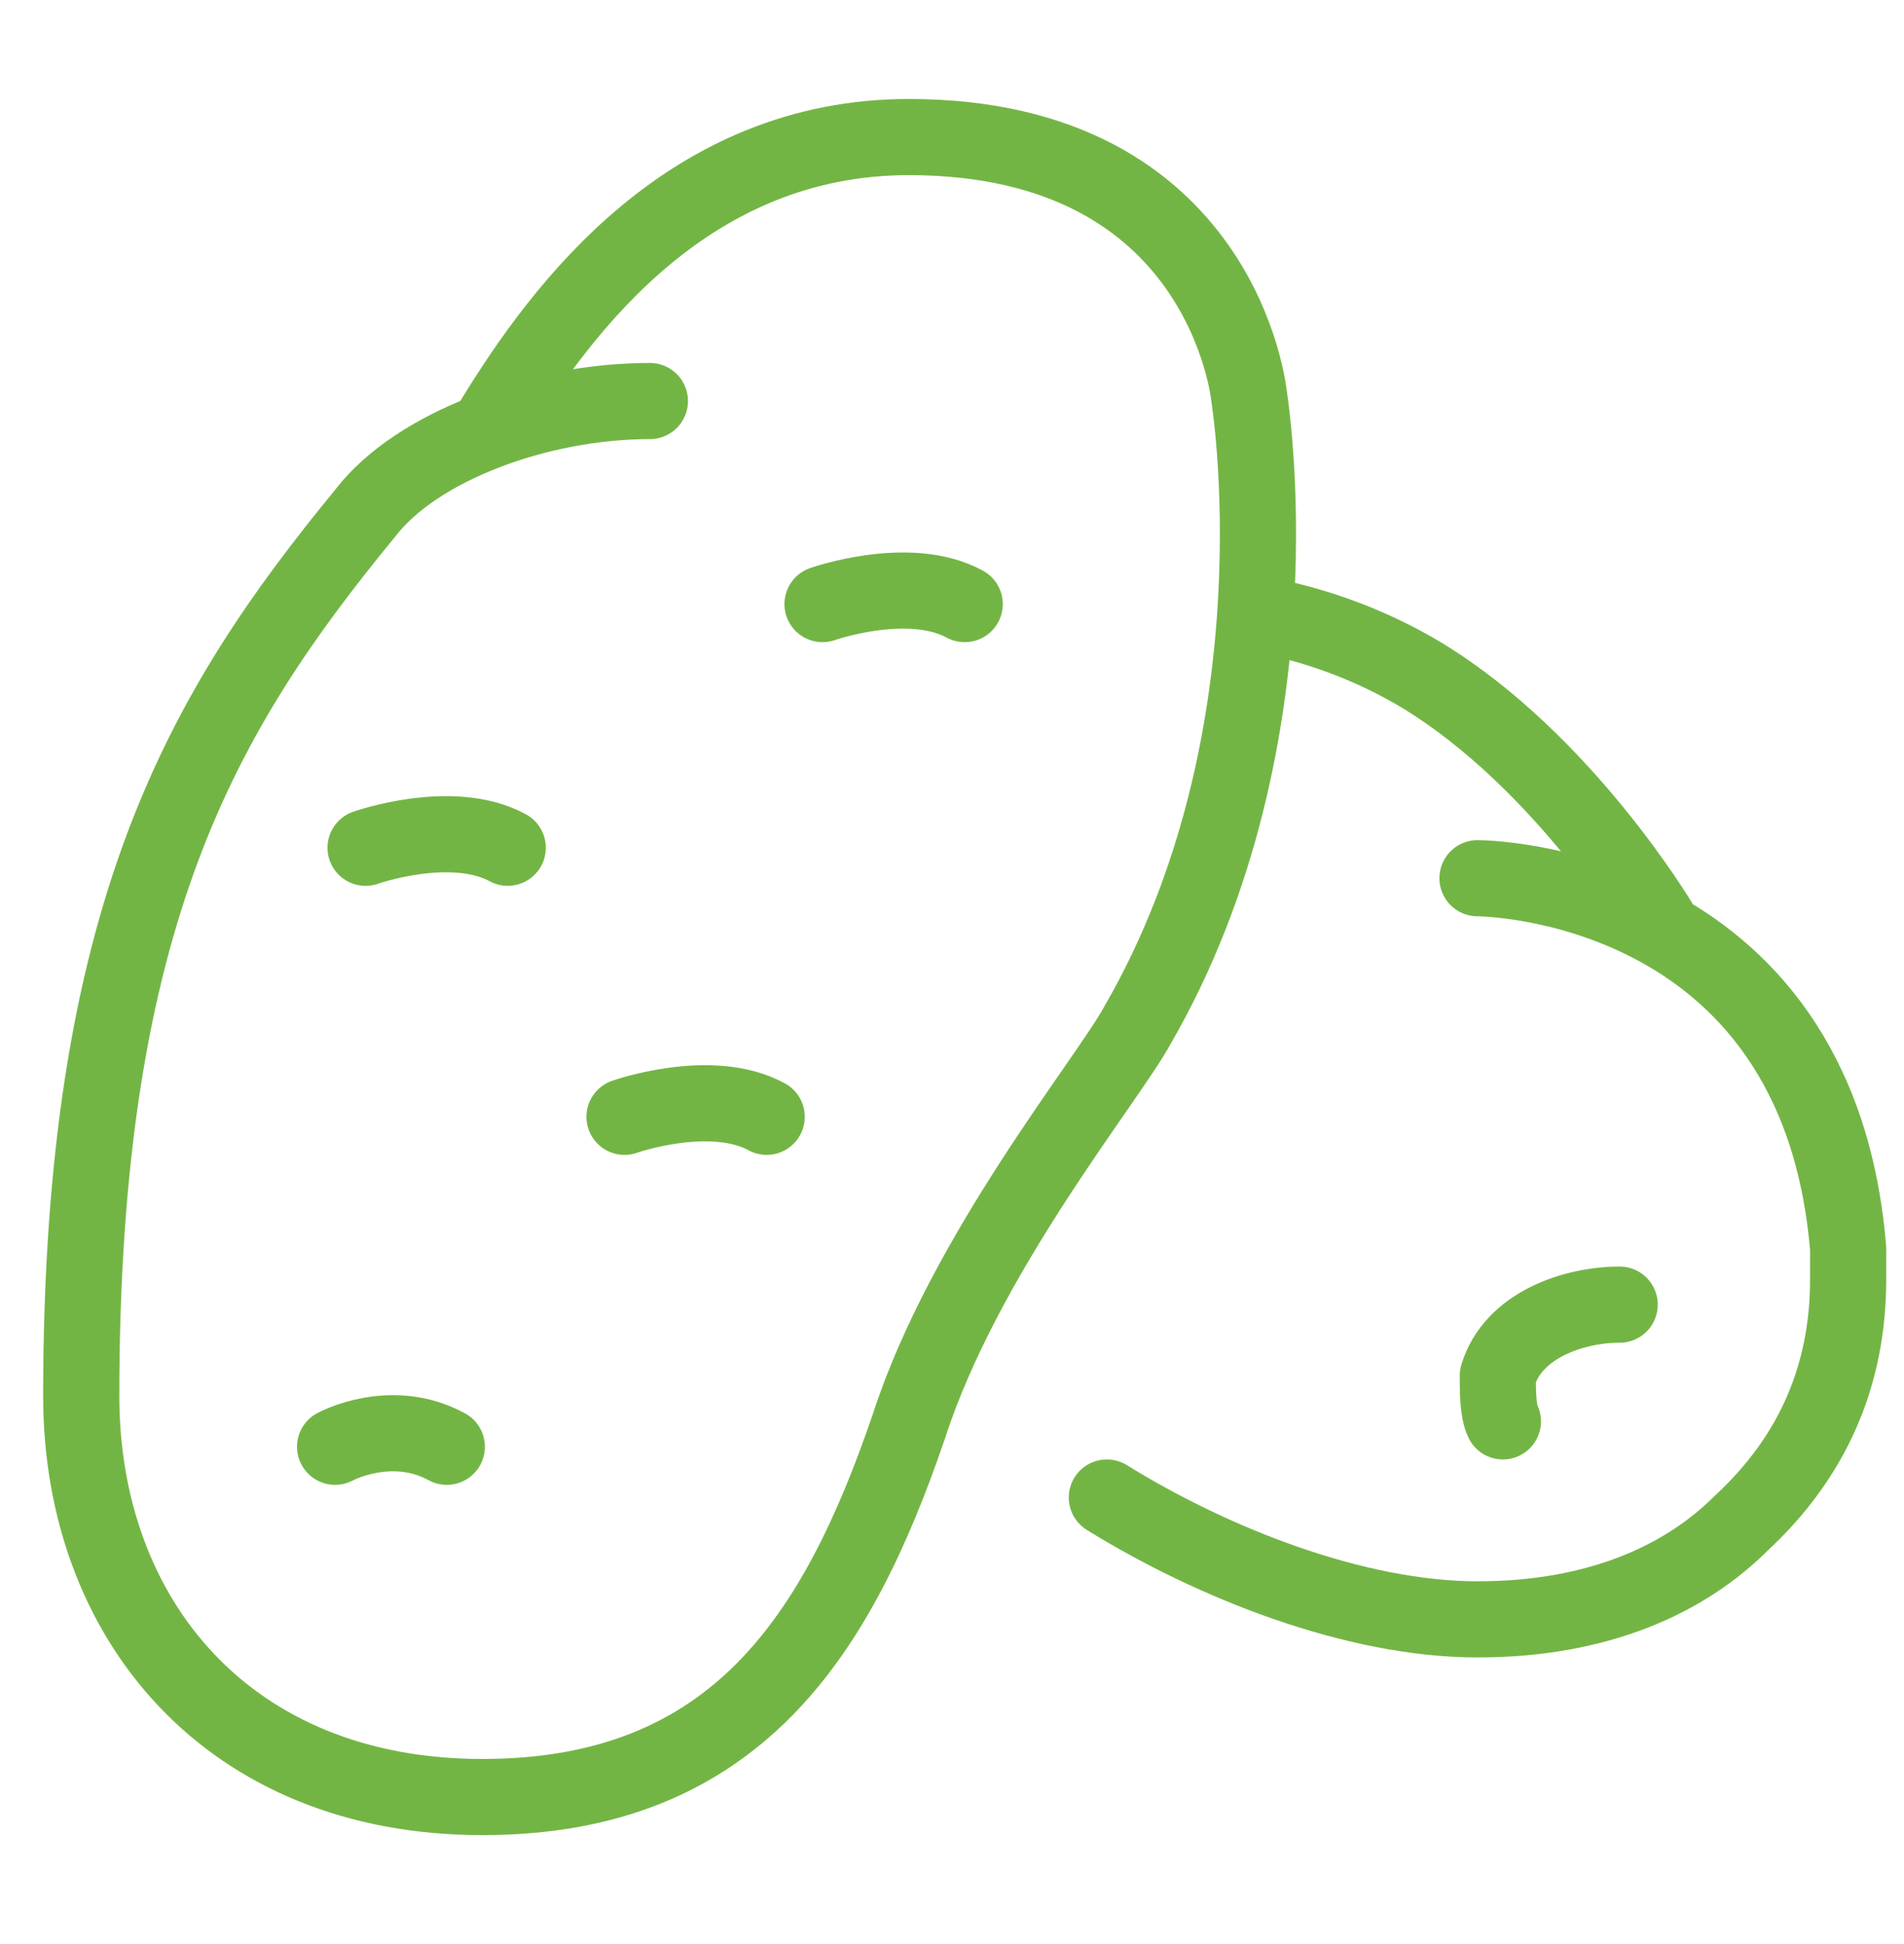 <?xml version="1.0" encoding="UTF-8"?>
<svg id="Lag_1" xmlns="http://www.w3.org/2000/svg" version="1.1" viewBox="0 0 37.5 38.3">
  <!-- Generator: Adobe Illustrator 29.6.1, SVG Export Plug-In . SVG Version: 2.1.1 Build 9)  -->
  <defs>
    <style>
      .st0 {
        fill: none;
        stroke: #73b545;
        stroke-linecap: round;
        stroke-linejoin: round;
        stroke-width: 1.5px;
      }
    </style>
  </defs>
  <path class="st0" d="M16.2,11.9s1.7-.6,2.8,0M7.2,16.7s1.7-.6,2.8,0M12.3,22s1.7-.6,2.8,0M6.6,28.5s1.1-.6,2.2,0M9.7,8.3c1.4-2.3,3.9-5.6,8.2-5.6,6.2,0,6.7,5.1,6.7,5.1,0,0,1.1,6.7-2.2,12.4-.6,1.1-3.4,4.5-4.5,7.9-1.4,4.1-3.4,7.3-8.4,7.3s-7.9-3.5-7.9-7.9c0-9.5,2.4-13.5,5.6-17.4,1-1.3,3.4-2.2,5.6-2.2M32.7,18.2s-1.9-3.2-4.7-4.9c-1-.6-2.1-1-3.2-1.2M29.1,17.3s6.7,0,7.3,7.3v.6c0,1.9-.7,3.5-2.1,4.8-1.1,1.1-2.8,1.9-5.2,1.9s-5.2-1.1-7.3-2.4M31.9,25.7c-.9,0-2.1.4-2.4,1.4,0,.3,0,.7.1.9"/>
</svg>